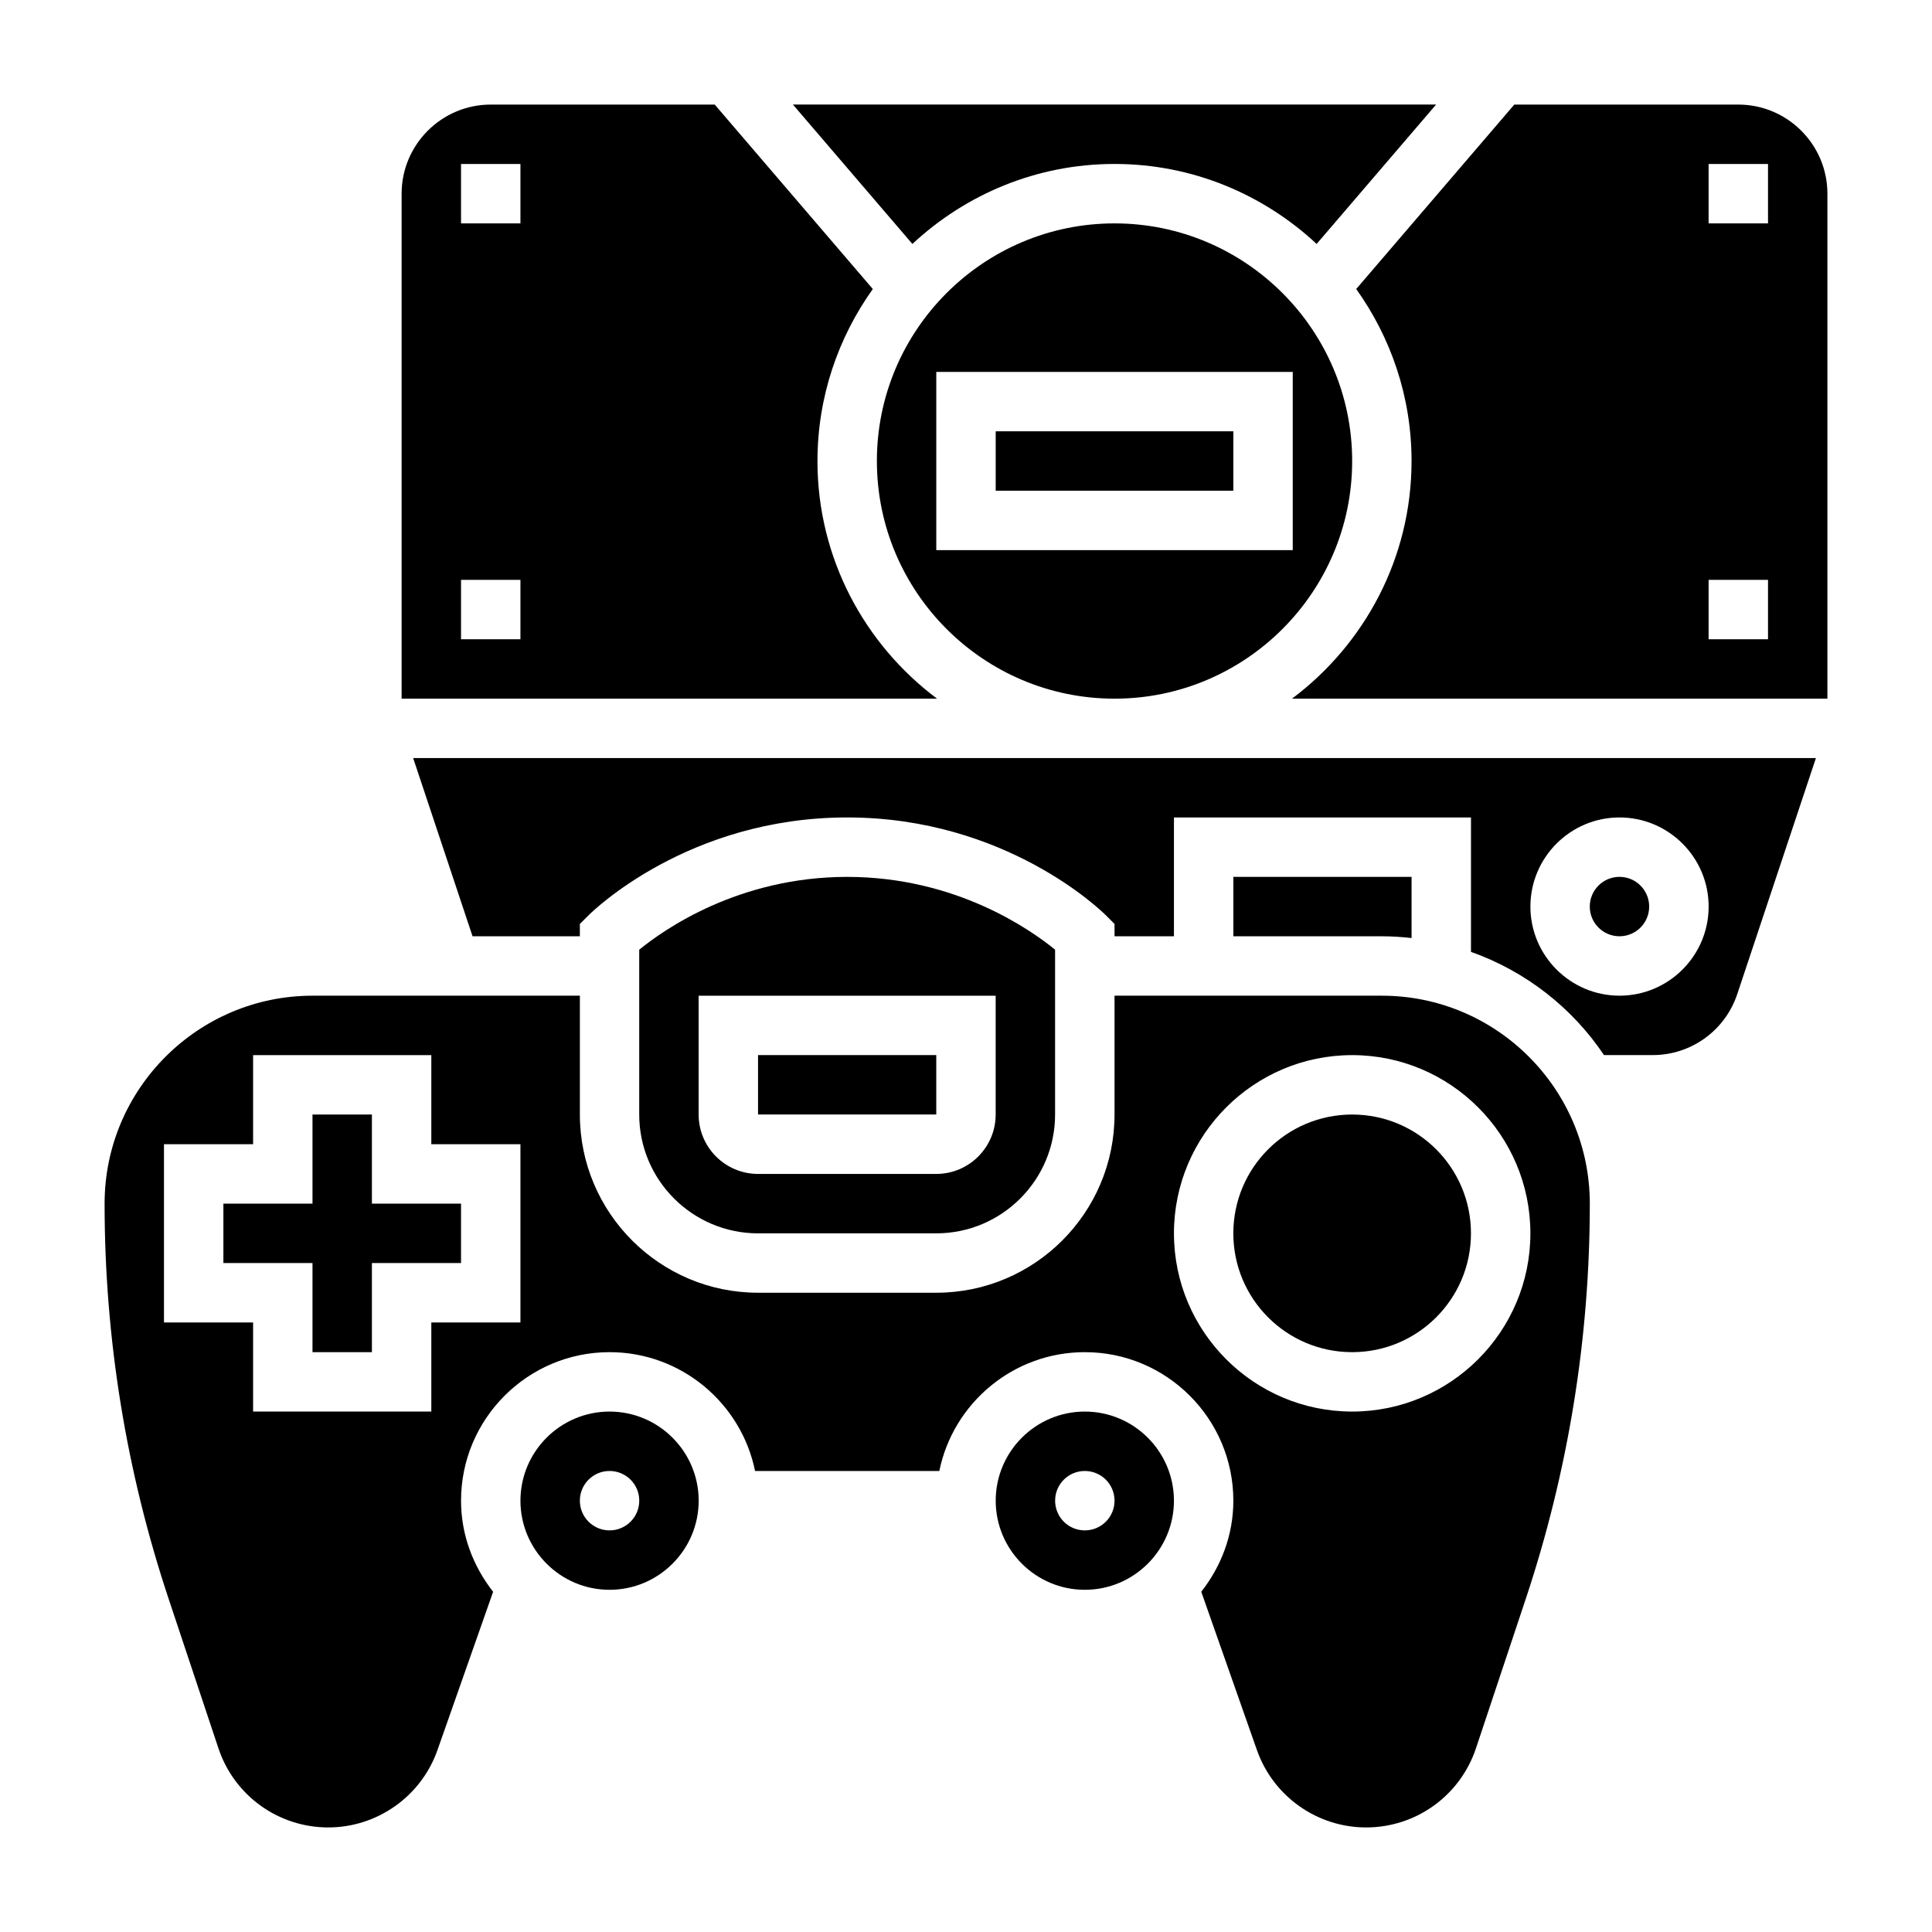 <?xml version="1.0" encoding="UTF-8"?>
<!-- Uploaded to: SVG Repo, www.svgrepo.com, Generator: SVG Repo Mixer Tools -->
<svg fill="#000000" width="800px" height="800px" version="1.1" viewBox="144 144 512 512" xmlns="http://www.w3.org/2000/svg">
 <g>
  <path d="m533.82 470.85c0 17.391-14.098 31.488-31.488 31.488-17.391 0-31.488-14.098-31.488-31.488s14.098-31.488 31.488-31.488c17.391 0 31.488 14.098 31.488 31.488"/>
  <path d="m392.12 470.85c17.367 0 31.488-14.121 31.488-31.488v-43.684c-6.484-5.305-26.309-19.293-55.102-19.293-28.781 0-48.594 13.973-55.105 19.301v43.676c0 17.367 14.121 31.488 31.488 31.488zm-62.977-31.488v-31.488h78.719v31.488c0 8.684-7.07 15.742-15.742 15.742h-47.23c-8.684 0-15.746-7.059-15.746-15.742z"/>
  <path d="m344.89 423.61h47.23v15.742h-47.23z"/>
  <path d="m510.21 407.87h-70.848v31.488c0 26.047-21.184 47.23-47.23 47.23h-47.23c-26.047 0-47.23-21.184-47.23-47.23v-31.488h-70.848c-30.379 0-55.105 24.727-55.105 55.105 0 35.723 5.723 71.012 17.02 104.89l13.145 39.445c4.184 12.547 15.883 20.98 29.105 20.98 12.996 0 24.633-8.242 28.945-20.508l14.746-41.941c-5.242-6.691-8.5-15.012-8.5-24.145 0-21.703 17.656-39.359 39.359-39.359 19.004 0 34.914 13.547 38.559 31.488h48.832c3.652-17.941 19.555-31.488 38.559-31.488 21.703 0 39.359 17.656 39.359 39.359 0 9.133-3.258 17.453-8.5 24.137l14.746 41.941c4.312 12.273 15.941 20.516 28.945 20.516 13.234 0 24.922-8.43 29.109-20.98l13.145-39.445c11.293-33.875 17.023-69.164 17.023-104.89 0-30.379-24.727-55.105-55.105-55.105zm-228.29 86.59h-23.617v23.617h-47.23v-23.617h-23.617v-47.23h23.617v-23.617h47.23v23.617h23.617zm220.42 23.617c-26.047 0-47.23-21.184-47.23-47.23s21.184-47.23 47.23-47.23c26.047 0 47.23 21.184 47.23 47.23s-21.184 47.23-47.23 47.23z"/>
  <path d="m242.56 439.36h-15.746v23.617h-23.613v15.742h23.613v23.617h15.746v-23.617h23.617v-15.742h-23.617z"/>
  <path d="m360.64 266.18c0-16.996 5.473-32.699 14.664-45.586l-41.891-48.879h-59.363c-13.02 0-23.617 10.598-23.617 23.617v133.82h141.89c-19.184-14.367-31.688-37.223-31.688-62.977zm-78.719 47.23h-15.742v-15.742h15.742zm0-110.21h-15.742v-15.746h15.742z"/>
  <path d="m431.49 518.08c-13.02 0-23.617 10.598-23.617 23.617 0 13.02 10.598 23.617 23.617 23.617s23.617-10.598 23.617-23.617c-0.004-13.02-10.598-23.617-23.617-23.617zm0 31.488c-4.352 0-7.871-3.519-7.871-7.871 0-4.352 3.519-7.871 7.871-7.871 4.352 0 7.871 3.519 7.871 7.871 0 4.352-3.519 7.871-7.871 7.871z"/>
  <path d="m581.05 384.25c0 4.348-3.523 7.871-7.871 7.871s-7.871-3.523-7.871-7.871 3.523-7.871 7.871-7.871 7.871 3.523 7.871 7.871"/>
  <path d="m407.87 258.3h62.977v15.742h-62.977z"/>
  <path d="m439.36 187.45c20.695 0 39.5 8.094 53.562 21.199l31.66-36.941h-170.45l31.66 36.945c14.059-13.109 32.867-21.203 53.562-21.203z"/>
  <path d="m604.67 171.71h-59.363l-41.895 48.879c9.195 12.883 14.664 28.59 14.664 45.586 0 25.758-12.5 48.609-31.684 62.977l141.89-0.004v-133.82c0-13.02-10.598-23.613-23.617-23.613zm7.871 141.7h-15.742v-15.742h15.742zm0-110.21h-15.742v-15.746h15.742z"/>
  <path d="m269.23 392.12h28.438v-3.258l2.305-2.305c1.062-1.062 26.402-25.926 68.543-25.926 42.133 0 67.48 24.859 68.543 25.922l2.305 2.309v3.258h15.742v-31.488h78.719v35.621c14.484 5.141 26.828 14.801 35.25 27.355h12.902c10.18 0 19.184-6.488 22.41-16.152l20.852-62.566h-371.75zm303.96-31.488c13.02 0 23.617 10.598 23.617 23.617 0 13.02-10.598 23.617-23.617 23.617-13.02 0-23.617-10.598-23.617-23.617 0-13.02 10.598-23.617 23.617-23.617z"/>
  <path d="m305.54 518.08c-13.02 0-23.617 10.598-23.617 23.617 0 13.02 10.598 23.617 23.617 23.617 13.02 0 23.617-10.598 23.617-23.617-0.004-13.02-10.598-23.617-23.617-23.617zm0 31.488c-4.352 0-7.871-3.519-7.871-7.871 0-4.352 3.519-7.871 7.871-7.871 4.352 0 7.871 3.519 7.871 7.871 0 4.352-3.519 7.871-7.871 7.871z"/>
  <path d="m439.36 203.2c-34.723 0-62.977 28.254-62.977 62.977 0 34.723 28.254 62.977 62.977 62.977s62.977-28.254 62.977-62.977c0-34.727-28.254-62.977-62.977-62.977zm47.23 86.59h-94.465v-47.23h94.465z"/>
  <path d="m518.08 392.59v-16.207h-47.23v15.742h39.359c2.66 0 5.281 0.176 7.871 0.465z"/>
 </g>
</svg>